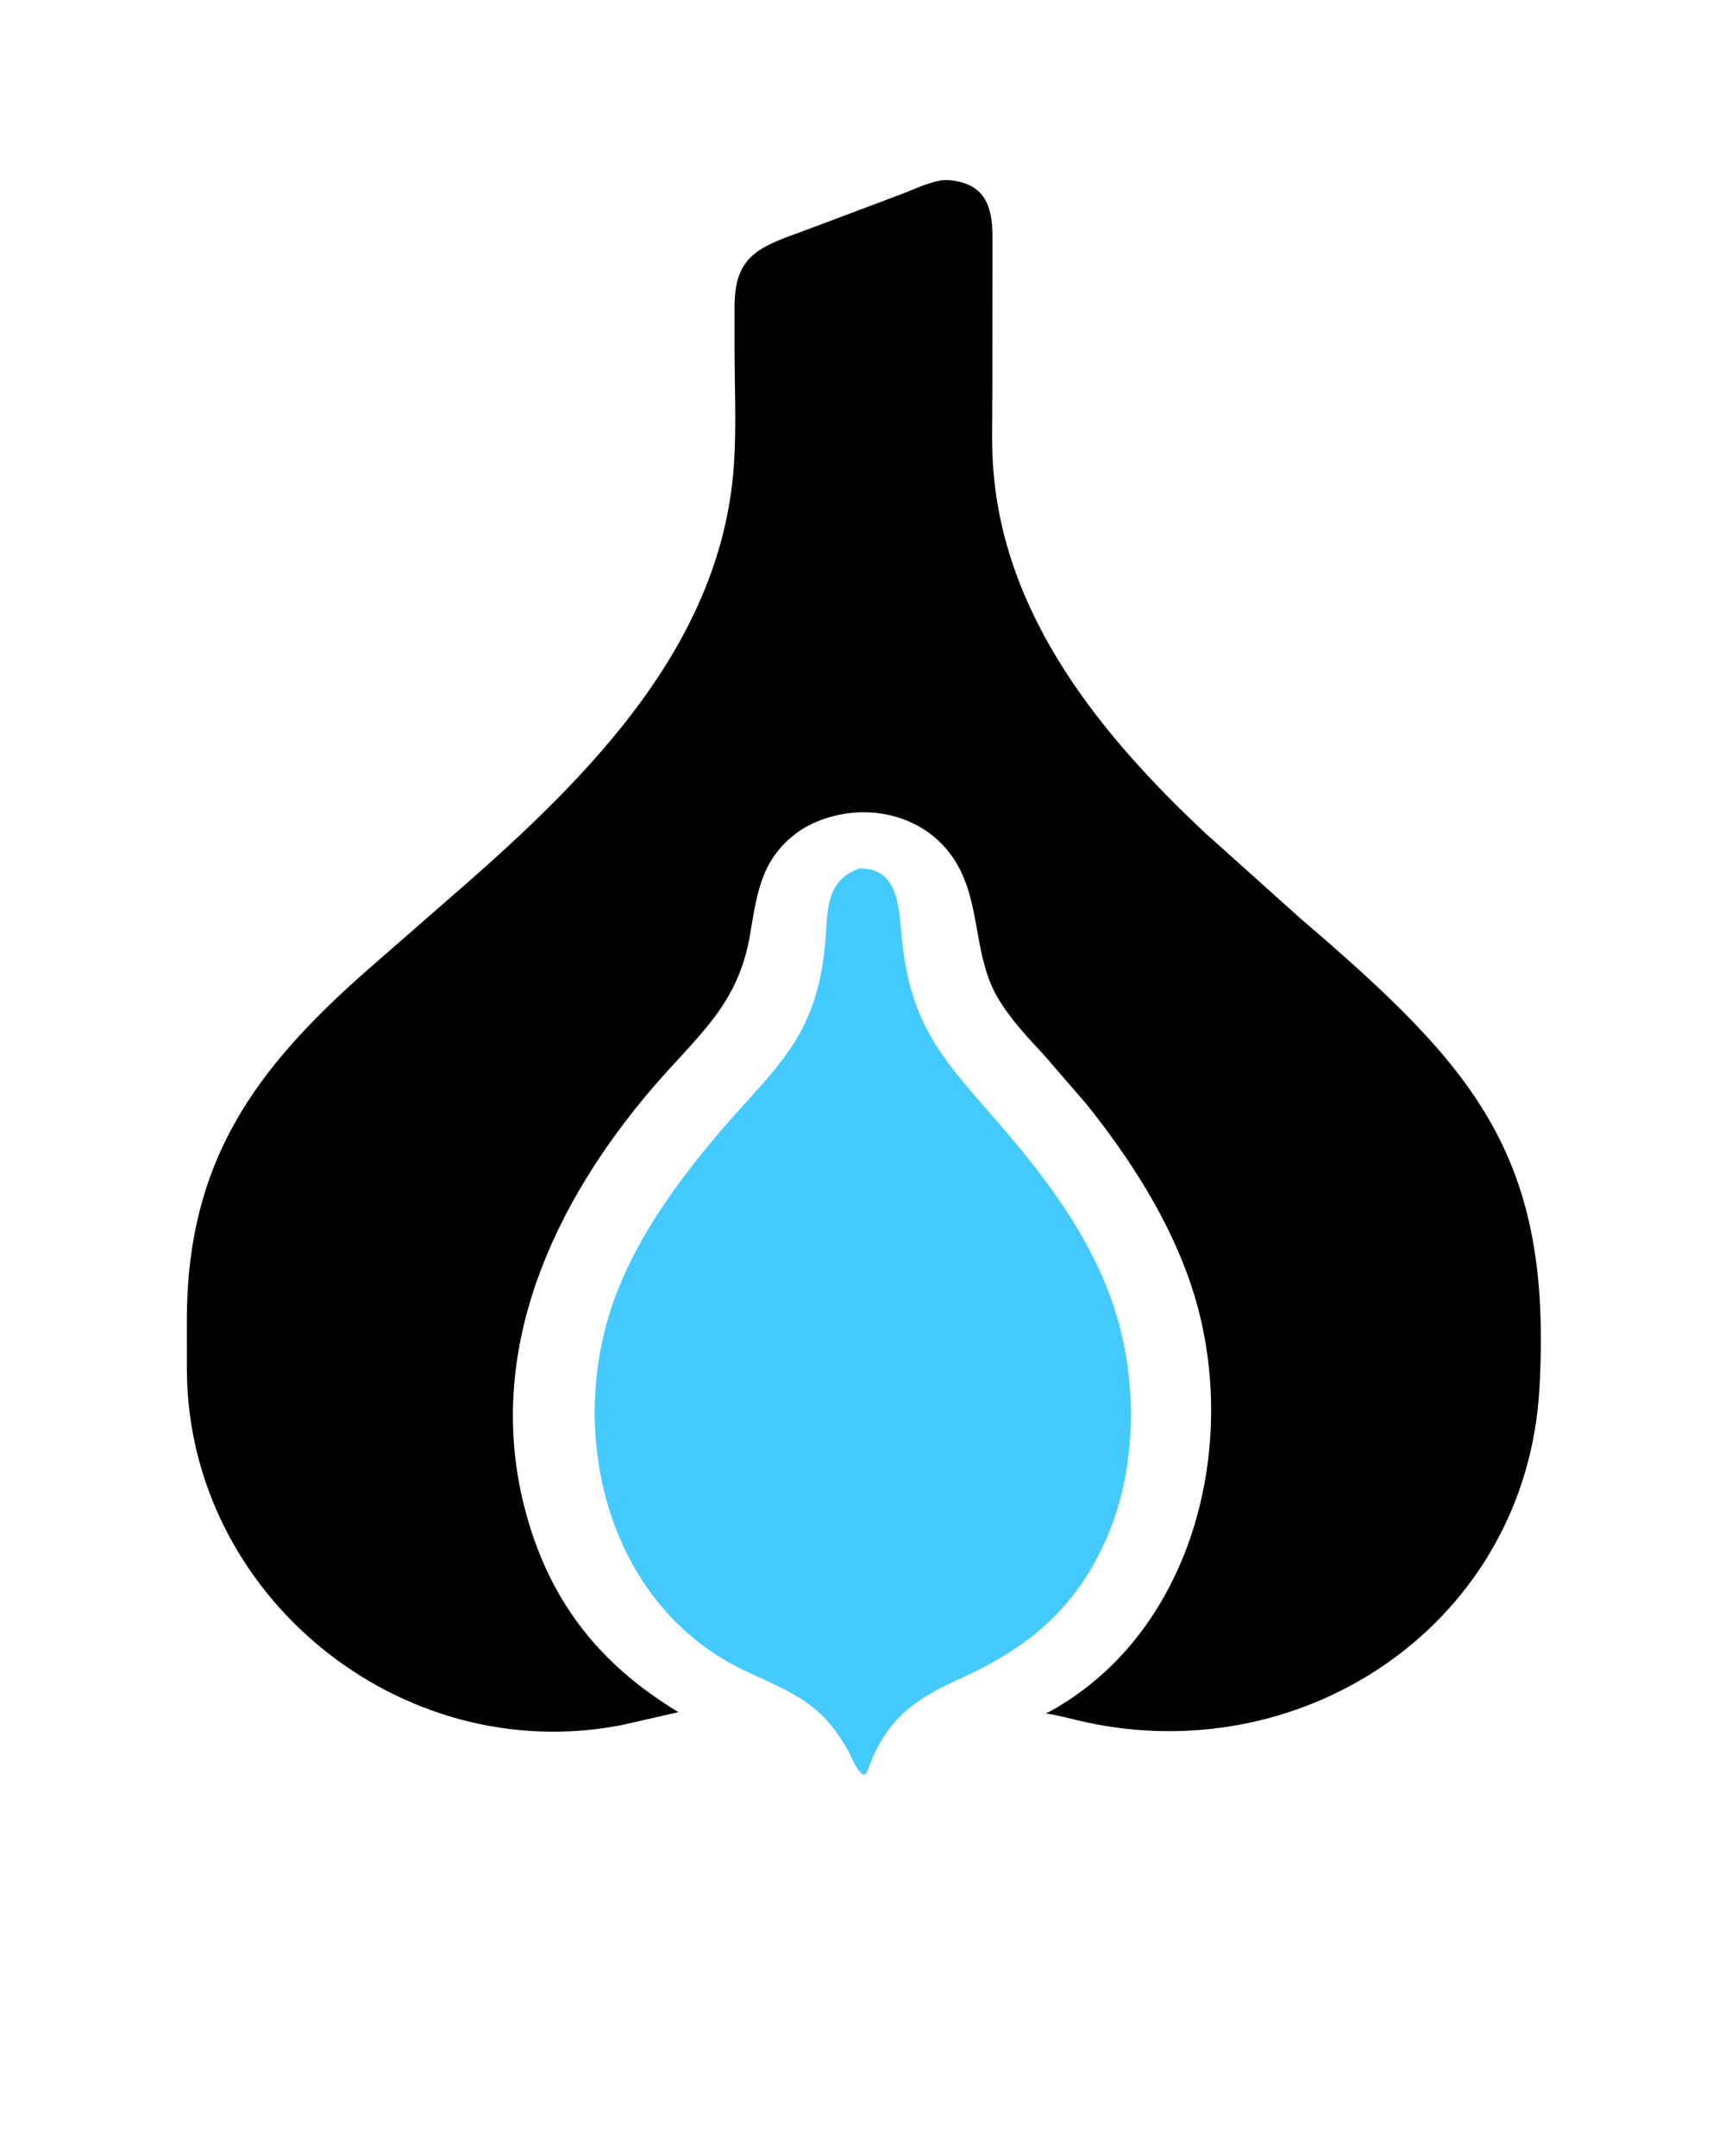<svg version="1.1" xmlns="http://www.w3.org/2000/svg" style="display: block;" viewBox="0 0 1638 2048" width="640" height="800">
<path transform="translate(0,0)" fill="rgb(69,202,255)" d="M 815.457 825.146 C 855.353 823.359 853.499 866.569 856.807 895.759 C 865.468 972.191 893.428 1004.19 941.705 1059.31 C 990.398 1114.91 1037.5 1175.54 1059.65 1247.29 C 1080.17 1313.75 1079.34 1394.19 1051.98 1458.54 C 1023.42 1525.7 978.394 1564.18 914.329 1593.34 C 874.321 1611.55 847.818 1627.2 828.904 1668.86 C 826.535 1674.08 825.207 1679.5 822.5 1684.6 L 819.984 1685.93 C 813.59 1682.5 809.594 1670.76 806.109 1664.42 C 780.743 1618.29 754.88 1609.19 709 1587.91 C 578.622 1527.43 537.249 1366.28 582.109 1237.5 C 601.839 1180.86 638.619 1128.96 676.67 1083.26 C 734.069 1014.32 776.146 989.489 783.844 892.52 C 786.11 863.975 784.221 836.88 815.457 825.146 z"/>
<path transform="translate(0,0)" fill="rgb(0,0,0)" d="M 894.122 171.242 C 898.369 170.964 902.209 170.983 906.414 171.736 L 908 172.028 C 938.331 177.395 942.494 201.453 942.482 225.868 L 942.398 369.581 C 942.388 394.861 941.313 420.795 943.244 445.998 C 953.99 586.27 1045.51 698.524 1144.54 791.327 L 1235.52 872.924 C 1401.46 1015.01 1474.86 1098.05 1461.88 1319.92 C 1448.99 1540.37 1240.72 1681.61 1030.8 1635.85 C 1018.13 1633.09 1006 1629.47 993.125 1627.62 L 998.401 1624.98 C 1135.76 1548.05 1179.08 1365.71 1131.53 1221.96 C 1110.65 1158.86 1072.85 1100.08 1031.5 1048.56 L 992.4 1003.32 C 976.396 985.925 960.424 969.335 948.157 948.975 C 924.098 909.039 931.841 860.75 908.833 820.893 C 879.199 769.557 811.812 758.346 762.449 787.079 C 723.348 812.671 719.221 846.058 712.272 887.427 C 700.913 955.048 662.812 983.078 620.192 1032.73 C 525.828 1142.66 460.514 1282.07 497.407 1429.73 C 519.57 1518.45 567.733 1580.23 644.185 1626.39 L 590.144 1638.69 C 379.783 1679.59 178.418 1514.93 177.289 1301.61 L 177.256 1251.97 C 177.874 1103.16 241.882 1016.04 346.047 923.792 L 421.623 857.778 C 548.616 747.864 685.621 618.259 696.978 440.105 C 699.276 404.048 697.482 366.872 697.469 330.708 L 697.463 291.741 C 697.476 244.334 718.637 235.217 761.146 220.085 L 857.886 183.709 C 869.667 178.985 881.557 173.397 894.122 171.242 z"/>
</svg>